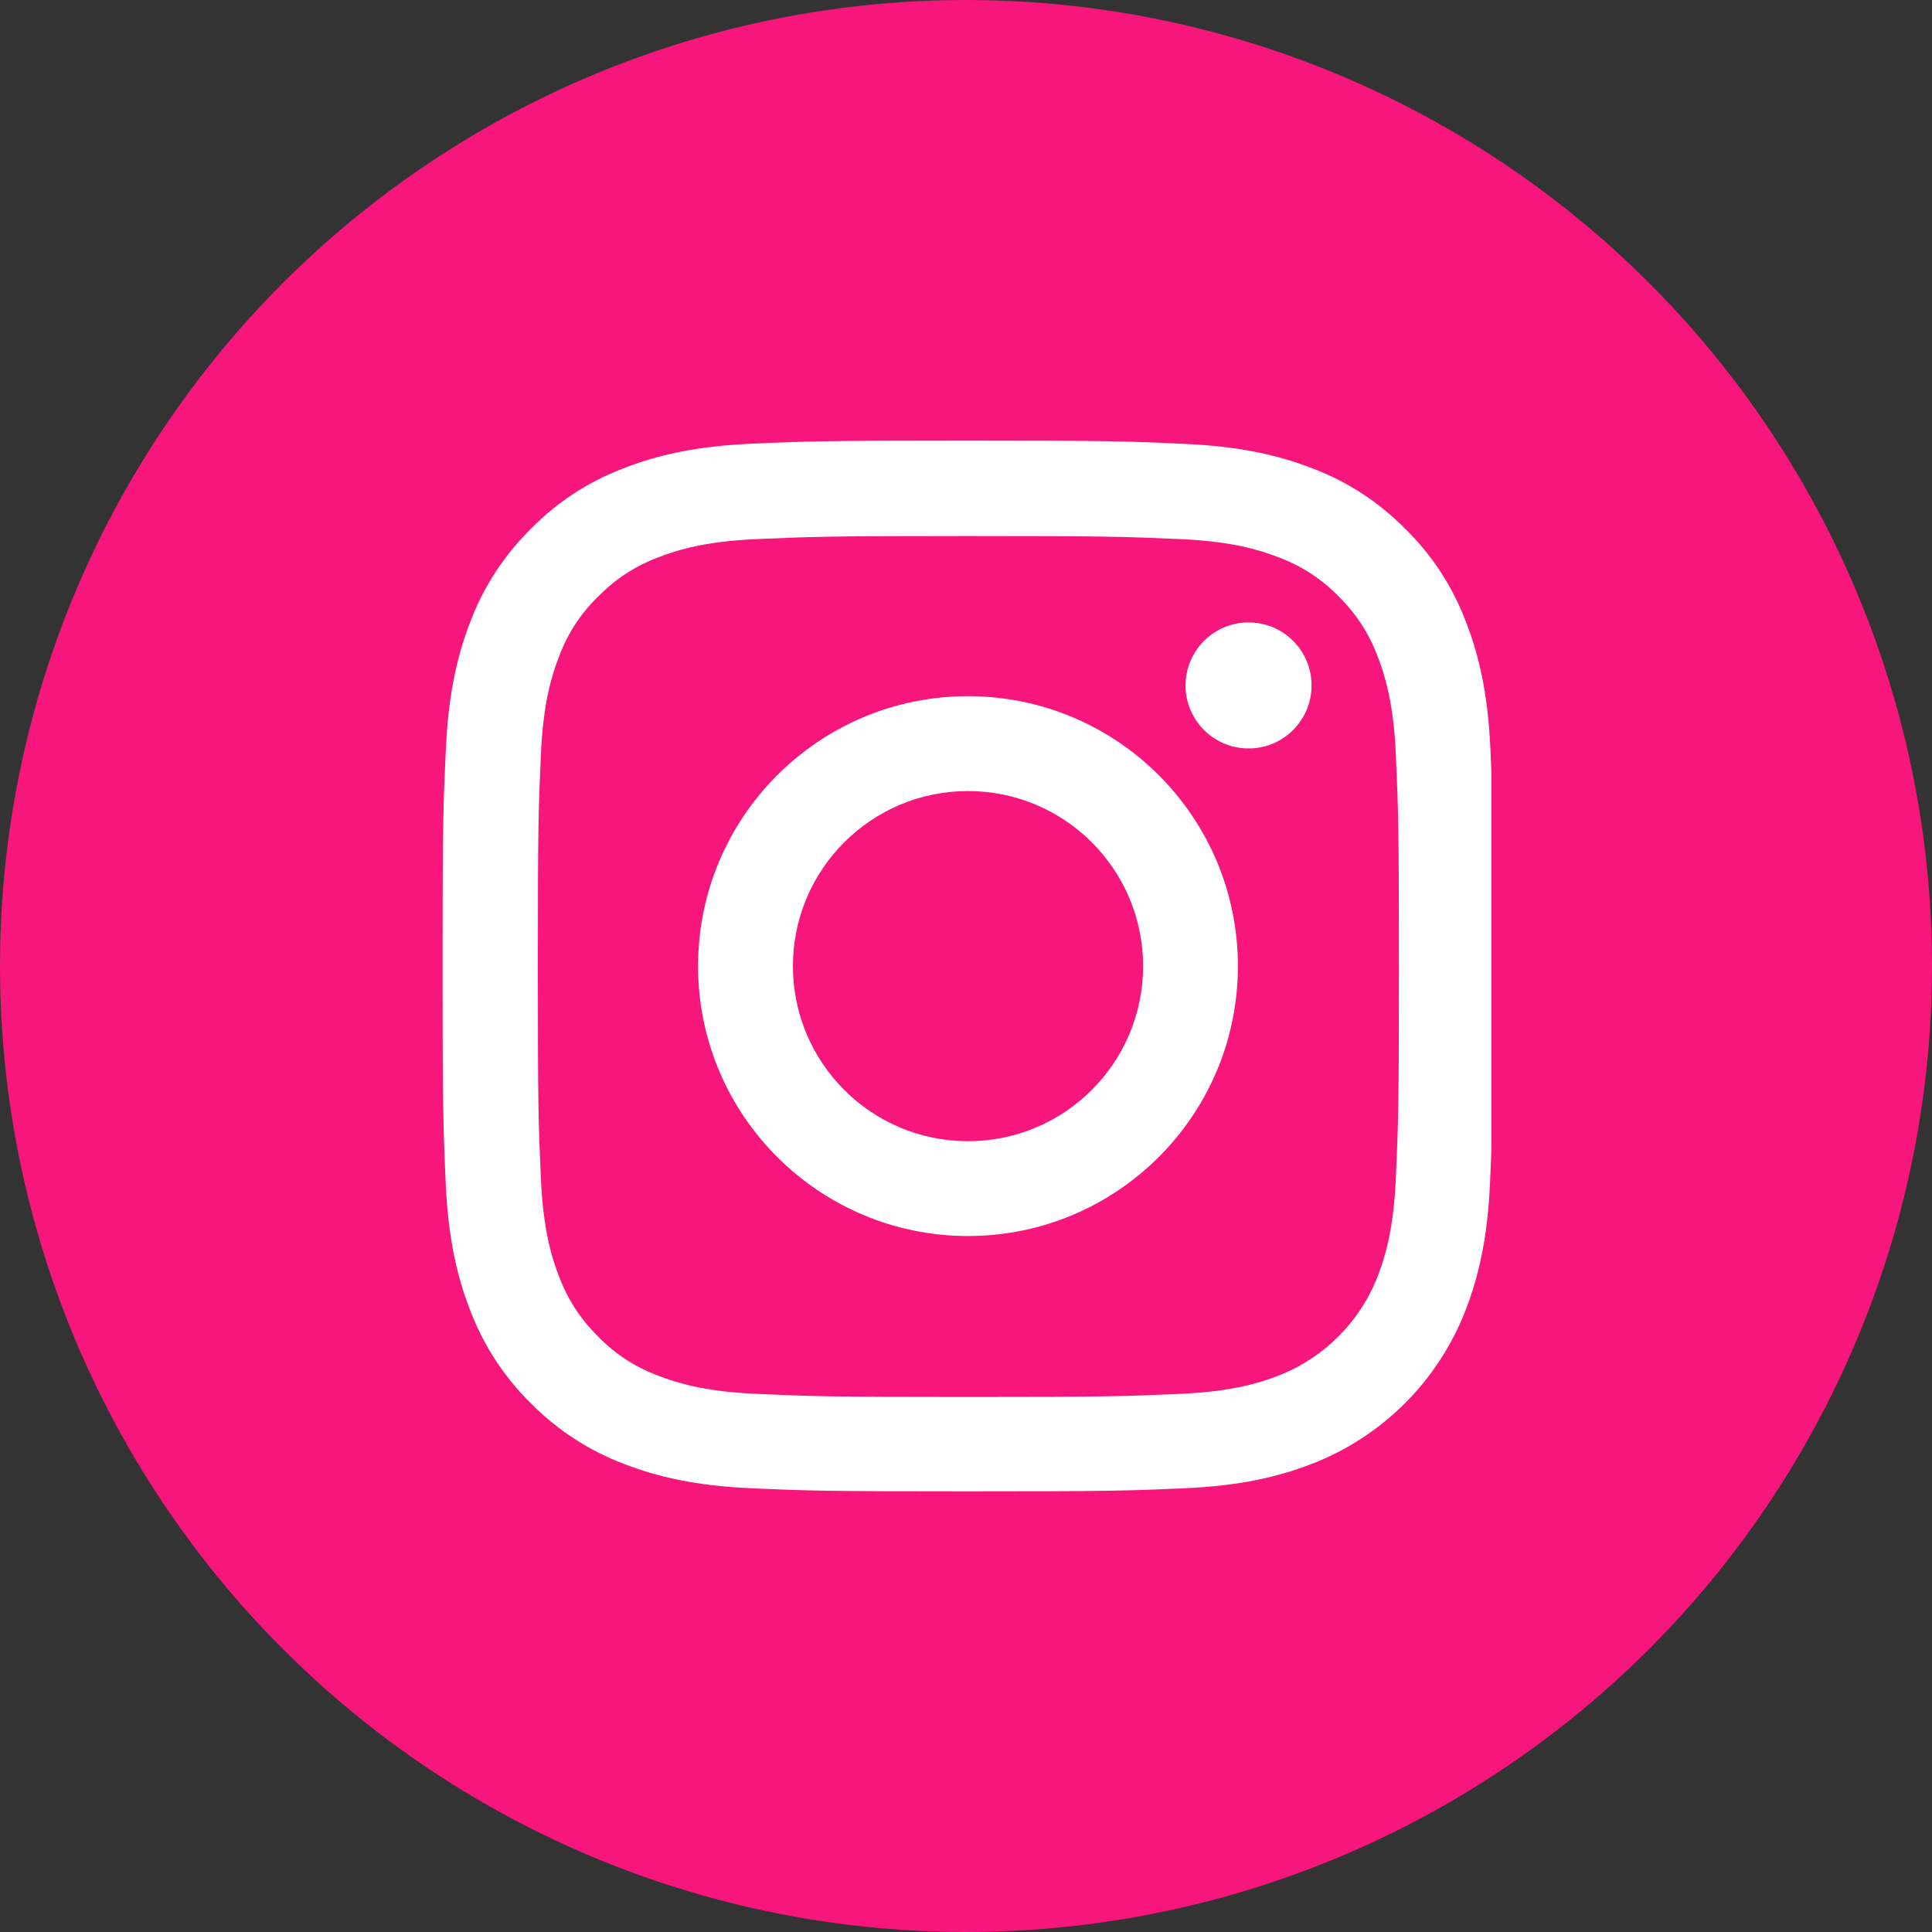 <svg width="38" height="38" viewBox="0 0 38 38" fill="none" xmlns="http://www.w3.org/2000/svg">
<rect x="0" y="0" width="38" height="38" fill="#333333" stroke="none"/>
<circle cx="19" cy="19" r="19" fill="#F7167B"/>
<g clip-path="url(#clip0_33_114)">
<path d="M29.315 14.742C29.267 13.644 29.089 12.889 28.835 12.235C28.572 11.54 28.169 10.919 27.64 10.402C27.123 9.877 26.497 9.469 25.811 9.211C25.153 8.957 24.402 8.779 23.304 8.731C22.198 8.678 21.846 8.666 19.04 8.666C16.235 8.666 15.883 8.678 14.781 8.727C13.683 8.775 12.928 8.953 12.274 9.207C11.58 9.469 10.958 9.873 10.441 10.402C9.916 10.919 9.509 11.545 9.25 12.231C8.996 12.889 8.818 13.64 8.77 14.738C8.717 15.844 8.705 16.195 8.705 19.001C8.705 21.807 8.717 22.159 8.766 23.261C8.814 24.359 8.992 25.114 9.246 25.768C9.509 26.462 9.916 27.084 10.441 27.601C10.958 28.125 11.584 28.533 12.27 28.792C12.928 29.046 13.679 29.224 14.777 29.272C15.879 29.321 16.231 29.333 19.037 29.333C21.842 29.333 22.194 29.321 23.296 29.272C24.394 29.224 25.149 29.046 25.803 28.792C27.192 28.255 28.29 27.157 28.827 25.768C29.081 25.11 29.259 24.359 29.307 23.261C29.356 22.159 29.368 21.807 29.368 19.001C29.368 16.195 29.364 15.844 29.315 14.742ZM27.454 23.18C27.41 24.189 27.24 24.734 27.099 25.098C26.752 25.998 26.037 26.712 25.137 27.06C24.773 27.201 24.224 27.371 23.219 27.415C22.129 27.463 21.802 27.476 19.044 27.476C16.287 27.476 15.956 27.463 14.87 27.415C13.861 27.371 13.316 27.201 12.952 27.06C12.504 26.894 12.096 26.632 11.765 26.289C11.422 25.953 11.16 25.55 10.994 25.102C10.853 24.738 10.683 24.189 10.639 23.184C10.59 22.094 10.579 21.767 10.579 19.009C10.579 16.252 10.59 15.921 10.639 14.835C10.683 13.826 10.853 13.281 10.994 12.917C11.16 12.469 11.422 12.061 11.769 11.73C12.104 11.387 12.508 11.125 12.956 10.959C13.32 10.818 13.869 10.648 14.874 10.604C15.964 10.556 16.291 10.543 19.049 10.543C21.81 10.543 22.137 10.556 23.223 10.604C24.232 10.648 24.777 10.818 25.141 10.959C25.589 11.125 25.997 11.387 26.328 11.73C26.671 12.065 26.933 12.469 27.099 12.917C27.24 13.281 27.41 13.83 27.454 14.835C27.503 15.925 27.515 16.252 27.515 19.009C27.515 21.767 27.503 22.09 27.454 23.18Z" fill="white"/>
<path d="M19.039 13.693C16.108 13.693 13.73 16.071 13.73 19.002C13.73 21.933 16.108 24.311 19.039 24.311C21.971 24.311 24.348 21.933 24.348 19.002C24.348 16.071 21.971 13.693 19.039 13.693ZM19.039 22.446C17.138 22.446 15.596 20.904 15.596 19.002C15.596 17.101 17.138 15.559 19.039 15.559C20.941 15.559 22.483 17.101 22.483 19.002C22.483 20.904 20.941 22.446 19.039 22.446Z" fill="white"/>
<path d="M25.797 13.482C25.797 14.166 25.242 14.721 24.558 14.721C23.873 14.721 23.318 14.166 23.318 13.482C23.318 12.797 23.873 12.242 24.558 12.242C25.242 12.242 25.797 12.797 25.797 13.482Z" fill="white"/>
</g>
<defs>
<clipPath id="clip0_33_114">
<rect width="20.667" height="20.667" fill="white" transform="translate(8.668 8.666)"/>
</clipPath>
</defs>
</svg>
